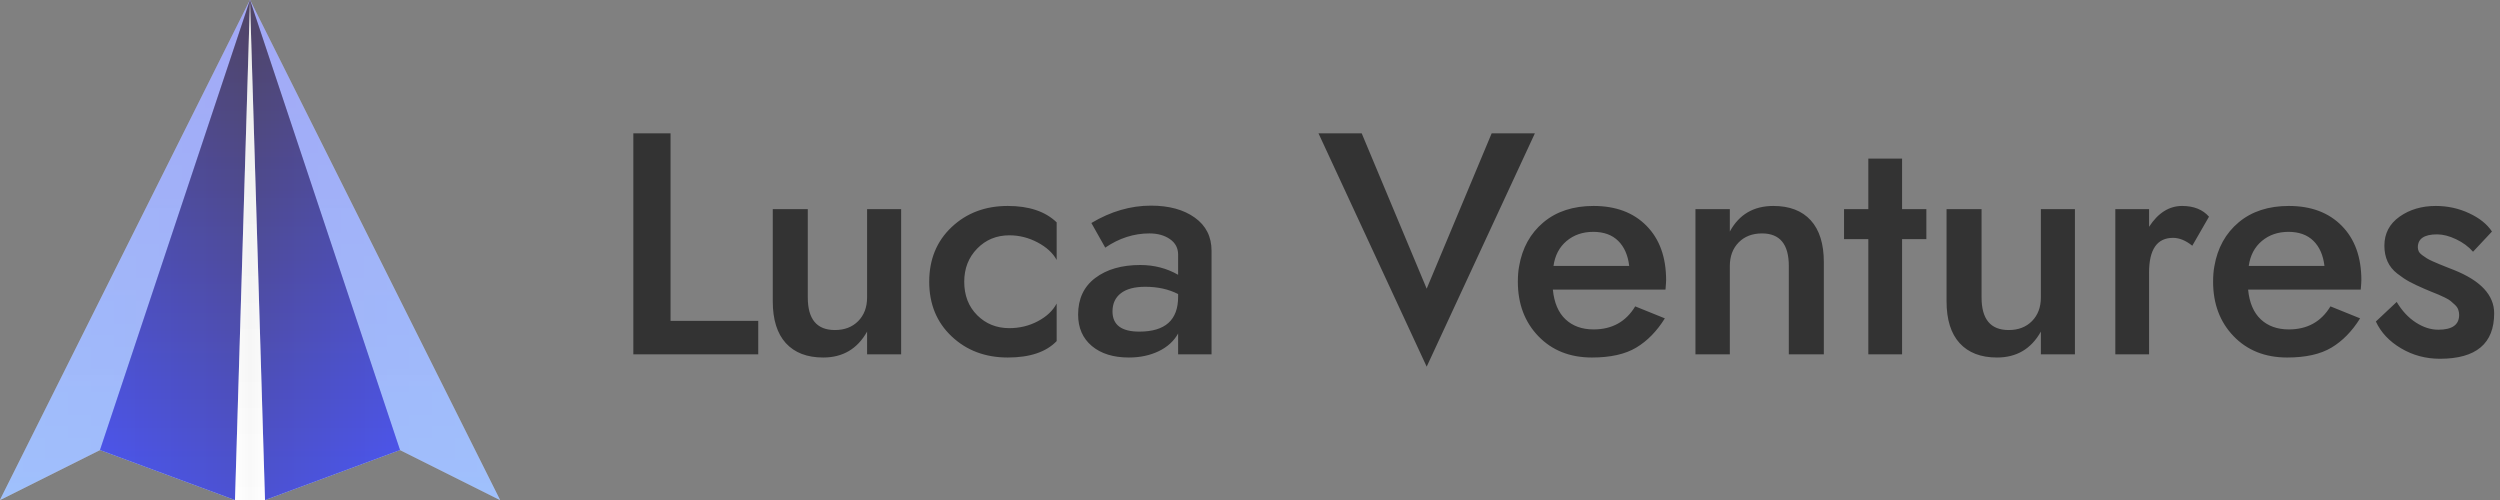 <?xml version="1.0" encoding="UTF-8"?>
<svg width="150px" height="30px" viewBox="0 0 150 30" version="1.1" xmlns="http://www.w3.org/2000/svg" xmlns:xlink="http://www.w3.org/1999/xlink">
    <rect x="0" y="0" width="150" height="30" fill="#808080" stroke="none"/>
    <!-- Generator: Sketch 50.2 (55047) - http://www.bohemiancoding.com/sketch -->
    <title>Group 13</title>
    <desc>Created with Sketch.</desc>
    <defs>
        <linearGradient x1="50%" y1="100%" x2="50%" y2="0%" id="linearGradient-1">
            <stop stop-color="#FFFFFF" offset="0%"></stop>
            <stop stop-color="#F9F9F9" offset="100%"></stop>
        </linearGradient>
        <linearGradient x1="50%" y1="100%" x2="50%" y2="0%" id="linearGradient-2">
            <stop stop-color="#4082F9" offset="0%"></stop>
            <stop stop-color="#4B56F3" offset="100%"></stop>
        </linearGradient>
        <linearGradient x1="100%" y1="100%" x2="0%" y2="100%" id="linearGradient-3">
            <stop stop-color="#4082F9" offset="0%"></stop>
            <stop stop-color="#4B56F3" offset="49.946%"></stop>
            <stop stop-color="#4082F9" offset="100%"></stop>
        </linearGradient>
        <polygon id="path-4" points="15 0 30 30 24 27 15.9 30 14.099 30 6 27 0 30"></polygon>
        <linearGradient x1="50%" y1="100%" x2="50%" y2="2.129%" id="linearGradient-5">
            <stop stop-color="#4B56F3" offset="0%"></stop>
            <stop stop-color="#504567" offset="100%"></stop>
        </linearGradient>
        <linearGradient x1="100%" y1="100%" x2="0%" y2="100%" id="linearGradient-6">
            <stop stop-color="#4B56F3" offset="0%"></stop>
            <stop stop-color="#504567" offset="49.946%"></stop>
            <stop stop-color="#4B56F3" offset="100%"></stop>
        </linearGradient>
        <polygon id="path-7" points="15 0 24 27 15.9 30 14.099 30 6 27"></polygon>
        <linearGradient x1="50%" y1="100%" x2="50%" y2="0%" id="linearGradient-8">
            <stop stop-color="#FFFFFF" offset="0%"></stop>
            <stop stop-color="#ECECEC" offset="100%"></stop>
        </linearGradient>
        <linearGradient x1="100%" y1="100%" x2="0%" y2="100%" id="linearGradient-9">
            <stop stop-color="#FFFFFF" offset="0%"></stop>
            <stop stop-color="#ECECEC" offset="49.946%"></stop>
            <stop stop-color="#FFFFFF" offset="100%"></stop>
        </linearGradient>
        <polygon id="path-10" points="15 0 15.9 30 14.1 30"></polygon>
    </defs>
    <g id="marketing-page" stroke="none" stroke-width="1" fill="none" fill-rule="evenodd">
        <g id="Desktop-HD" transform="translate(-20, -25)">
            <g id="Group-13" transform="translate(20, 25)">
                <g id="Group">
                    <polygon id="Rectangle-26" fill="url(#linearGradient-1)" points="15 0 30 30 24 27 15.9 30 14.099 30 6 27 0 30"></polygon>
                    <g id="Group-2">
                        <g id="Rectangle-26" opacity="0.502">
                            <use fill="url(#linearGradient-2)" xlink:href="#path-4"></use>
                            <use fill-opacity="0.25" fill="url(#linearGradient-3)" xlink:href="#path-4"></use>
                        </g>
                        <g id="Rectangle-26">
                            <use fill="url(#linearGradient-5)" xlink:href="#path-7"></use>
                            <use fill-opacity="0.25" fill="url(#linearGradient-6)" xlink:href="#path-7"></use>
                        </g>
                        <g id="Rectangle-26">
                            <use fill="url(#linearGradient-8)" xlink:href="#path-10"></use>
                            <use fill-opacity="0.25" fill="url(#linearGradient-9)" xlink:href="#path-10"></use>
                        </g>
                    </g>
                </g>
                <path d="M38,8 L40.233,8 L40.233,19.253 L45.495,19.253 L45.495,21.261 L38,21.261 L38,8 Z M48.467,17.851 C48.467,19.152 49.009,19.802 50.094,19.802 C50.675,19.802 51.142,19.622 51.495,19.263 C51.848,18.903 52.025,18.432 52.025,17.851 L52.025,12.547 L54.069,12.547 L54.069,21.261 L52.025,21.261 L52.025,19.897 C51.444,20.933 50.567,21.451 49.394,21.451 C48.422,21.451 47.675,21.163 47.151,20.589 C46.628,20.014 46.366,19.177 46.366,18.078 L46.366,12.547 L48.467,12.547 L48.467,17.851 Z M57.854,16.904 C57.854,17.725 58.113,18.394 58.63,18.912 C59.148,19.43 59.791,19.689 60.561,19.689 C61.179,19.689 61.75,19.55 62.274,19.272 C62.797,18.994 63.173,18.641 63.4,18.211 L63.4,20.465 C62.769,21.122 61.791,21.451 60.466,21.451 C59.116,21.451 57.993,21.028 57.097,20.181 C56.201,19.335 55.753,18.243 55.753,16.904 C55.753,15.565 56.201,14.473 57.097,13.627 C57.993,12.78 59.116,12.357 60.466,12.357 C61.741,12.357 62.719,12.686 63.4,13.342 L63.4,15.597 C63.173,15.18 62.791,14.829 62.255,14.545 C61.719,14.261 61.154,14.119 60.561,14.119 C59.791,14.119 59.148,14.384 58.63,14.915 C58.113,15.445 57.854,16.108 57.854,16.904 Z M66.75,18.685 C66.75,19.493 67.286,19.897 68.359,19.897 C69.911,19.897 70.687,19.203 70.687,17.813 L70.687,17.643 C70.119,17.352 69.463,17.207 68.718,17.207 C68.075,17.207 67.586,17.336 67.252,17.595 C66.917,17.854 66.75,18.217 66.75,18.685 Z M66.315,14.858 L65.482,13.38 C66.643,12.686 67.835,12.338 69.059,12.338 C70.144,12.338 71.021,12.578 71.69,13.058 C72.359,13.538 72.693,14.201 72.693,15.047 L72.693,21.261 L70.687,21.261 L70.687,20.011 C70.434,20.465 70.046,20.819 69.523,21.072 C68.999,21.324 68.403,21.451 67.734,21.451 C66.8,21.451 66.059,21.22 65.51,20.759 C64.961,20.298 64.687,19.67 64.687,18.874 C64.687,17.927 65.031,17.194 65.718,16.677 C66.406,16.159 67.305,15.9 68.416,15.9 C69.248,15.9 70.005,16.096 70.687,16.487 L70.687,15.275 C70.687,14.883 70.523,14.574 70.195,14.346 C69.867,14.119 69.457,14.005 68.964,14.005 C68.031,14.005 67.147,14.29 66.315,14.858 Z M85.601,17.321 L89.5,8 L92.093,8 L85.601,22 L79.109,8 L81.702,8 L85.601,17.321 Z M97.752,15.957 C97.677,15.313 97.456,14.811 97.09,14.451 C96.724,14.091 96.226,13.911 95.595,13.911 C94.964,13.911 94.431,14.094 93.995,14.46 C93.56,14.826 93.298,15.325 93.21,15.957 L97.752,15.957 Z M93.172,17.378 C93.248,18.161 93.5,18.754 93.929,19.158 C94.358,19.562 94.92,19.765 95.614,19.765 C96.724,19.765 97.557,19.304 98.112,18.382 L99.891,19.101 C99.412,19.872 98.841,20.456 98.178,20.854 C97.516,21.252 96.629,21.451 95.519,21.451 C94.194,21.451 93.122,21.024 92.301,20.172 C91.481,19.319 91.071,18.23 91.071,16.904 C91.071,16.55 91.096,16.241 91.147,15.976 C91.336,14.877 91.822,13.999 92.604,13.342 C93.387,12.686 94.39,12.357 95.614,12.357 C96.951,12.357 98.011,12.755 98.793,13.551 C99.576,14.346 99.967,15.433 99.967,16.809 C99.967,16.91 99.954,17.1 99.929,17.378 L93.172,17.378 Z M107.329,15.957 C107.329,14.656 106.793,14.005 105.721,14.005 C105.14,14.005 104.673,14.185 104.32,14.545 C103.967,14.905 103.79,15.376 103.79,15.957 L103.79,21.261 L101.727,21.261 L101.727,12.547 L103.79,12.547 L103.79,13.892 C104.345,12.869 105.216,12.357 106.402,12.357 C107.374,12.357 108.121,12.645 108.645,13.219 C109.168,13.794 109.43,14.631 109.43,15.729 L109.43,21.261 L107.329,21.261 L107.329,15.957 Z M112.099,9.516 L114.124,9.516 L114.124,12.547 L115.582,12.547 L115.582,14.346 L114.124,14.346 L114.124,21.261 L112.099,21.261 L112.099,14.346 L110.642,14.346 L110.642,12.547 L112.099,12.547 L112.099,9.516 Z M118.894,17.851 C118.894,19.152 119.436,19.802 120.521,19.802 C121.102,19.802 121.569,19.622 121.922,19.263 C122.275,18.903 122.452,18.432 122.452,17.851 L122.452,12.547 L124.496,12.547 L124.496,21.261 L122.452,21.261 L122.452,19.897 C121.872,20.933 120.995,21.451 119.821,21.451 C118.85,21.451 118.102,21.163 117.578,20.589 C117.055,20.014 116.793,19.177 116.793,18.078 L116.793,12.547 L118.894,12.547 L118.894,17.851 Z M131.537,14.744 C131.146,14.429 130.761,14.271 130.382,14.271 C129.423,14.271 128.944,14.965 128.944,16.355 L128.944,21.261 L126.919,21.261 L126.919,12.547 L128.944,12.547 L128.944,13.608 C129.487,12.774 130.149,12.357 130.931,12.357 C131.625,12.357 132.162,12.572 132.54,13.001 L131.537,14.744 Z M139.467,15.957 C139.392,15.313 139.171,14.811 138.805,14.451 C138.439,14.091 137.941,13.911 137.31,13.911 C136.679,13.911 136.146,14.094 135.71,14.46 C135.275,14.826 135.013,15.325 134.925,15.957 L139.467,15.957 Z M134.887,17.378 C134.963,18.161 135.215,18.754 135.644,19.158 C136.073,19.562 136.635,19.765 137.329,19.765 C138.439,19.765 139.272,19.304 139.827,18.382 L141.606,19.101 C141.127,19.872 140.556,20.456 139.893,20.854 C139.231,21.252 138.344,21.451 137.234,21.451 C135.909,21.451 134.837,21.024 134.016,20.172 C133.196,19.319 132.786,18.23 132.786,16.904 C132.786,16.55 132.811,16.241 132.862,15.976 C133.051,14.877 133.537,13.999 134.319,13.342 C135.101,12.686 136.105,12.357 137.329,12.357 C138.666,12.357 139.726,12.755 140.508,13.551 C141.291,14.346 141.682,15.433 141.682,16.809 C141.682,16.91 141.669,17.1 141.644,17.378 L134.887,17.378 Z M143.802,18.116 C144.117,18.647 144.499,19.057 144.947,19.348 C145.395,19.638 145.846,19.783 146.3,19.783 C147.133,19.783 147.549,19.487 147.549,18.893 C147.549,18.779 147.53,18.672 147.492,18.571 C147.454,18.47 147.388,18.375 147.294,18.287 C147.199,18.198 147.114,18.123 147.038,18.06 C146.962,17.996 146.846,17.927 146.688,17.851 C146.53,17.775 146.407,17.719 146.319,17.681 C146.231,17.643 146.082,17.583 145.874,17.501 C145.666,17.419 145.524,17.359 145.448,17.321 C145.095,17.169 144.802,17.03 144.568,16.904 C144.335,16.778 144.089,16.613 143.83,16.411 C143.571,16.209 143.379,15.969 143.253,15.691 C143.127,15.414 143.063,15.098 143.063,14.744 C143.063,14.012 143.366,13.431 143.972,13.001 C144.578,12.572 145.303,12.357 146.149,12.357 C146.855,12.357 147.521,12.502 148.145,12.793 C148.77,13.083 149.227,13.45 149.518,13.892 L148.382,15.104 C148.117,14.801 147.779,14.552 147.369,14.356 C146.959,14.16 146.578,14.062 146.224,14.062 C145.455,14.062 145.07,14.321 145.07,14.839 C145.07,14.927 145.089,15.009 145.126,15.085 C145.164,15.161 145.231,15.234 145.325,15.303 C145.42,15.373 145.511,15.436 145.6,15.493 C145.688,15.549 145.811,15.613 145.969,15.682 C146.126,15.751 146.259,15.808 146.366,15.853 C146.473,15.897 146.622,15.957 146.811,16.032 C147,16.108 147.145,16.165 147.246,16.203 C148.849,16.847 149.65,17.712 149.65,18.798 C149.65,20.617 148.565,21.526 146.395,21.526 C145.549,21.526 144.773,21.318 144.067,20.901 C143.36,20.484 142.855,19.948 142.552,19.291 L143.802,18.116 Z" id="Luca-Ventures" fill="#333333"></path>
            </g>
        </g>
    </g>
</svg>